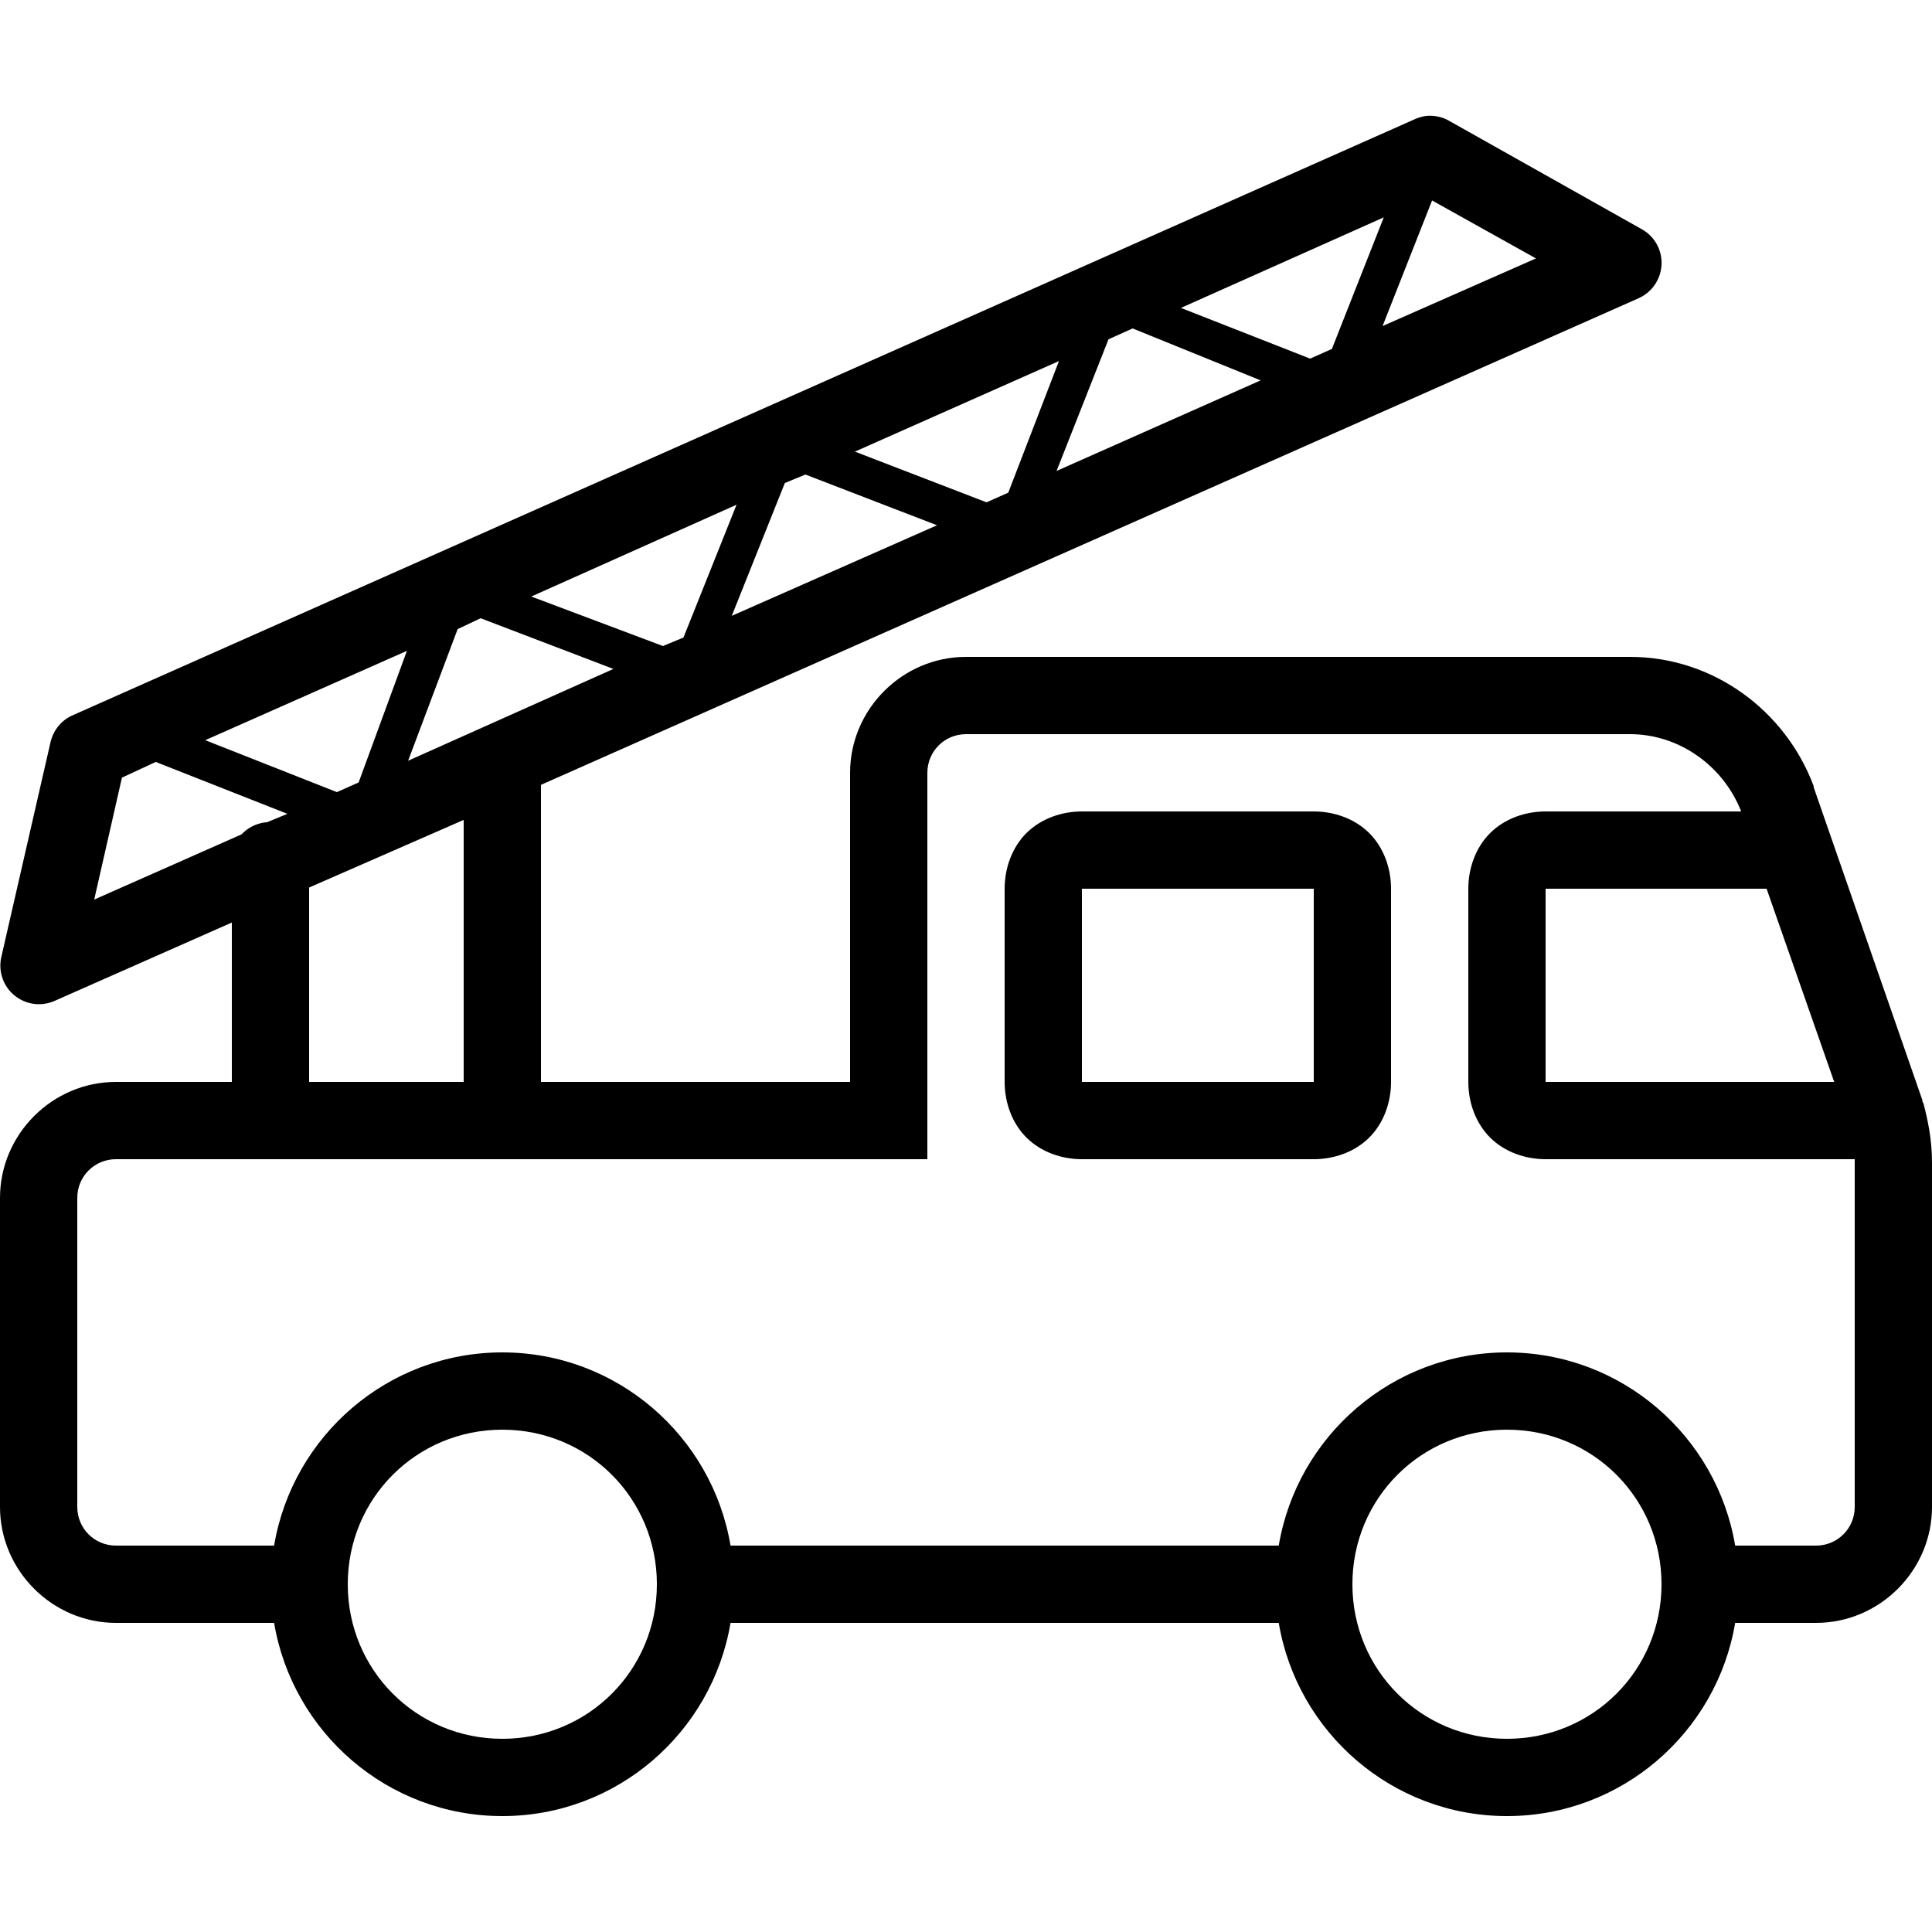 <?xml version="1.0" encoding="utf-8"?>
<svg fill="#000000" width="800px" height="800px" viewBox="0 0 50 50" xmlns="http://www.w3.org/2000/svg" xmlns:xlink="http://www.w3.org/1999/xlink"><path d="M36.906 3C36.797 3.016 36.691 3.047 36.594 3.094L1.906 18.5C1.609 18.621 1.391 18.875 1.312 19.188L0.031 24.781C-0.047 25.148 0.086 25.527 0.375 25.762C0.664 26 1.062 26.055 1.406 25.906L6 23.875L6 28L3 28C1.355 28 0 29.355 0 31L0 39C0 40.645 1.355 42 3 42L7.094 42C7.57 44.836 10.035 47 13 47C15.965 47 18.43 44.836 18.906 42L33.094 42C33.57 44.836 36.035 47 39 47C41.965 47 44.43 44.836 44.906 42L47 42C48.645 42 50 40.645 50 39L50 30.094C50 29.461 49.883 28.961 49.781 28.562L49.75 28.5L49.75 28.469L46.938 20.375L46.938 20.344C46.199 18.371 44.32 17 42.188 17L25 17C23.355 17 22 18.355 22 20L22 28L14 28L14 20.312L42.406 7.719C42.75 7.566 42.98 7.234 43 6.855C43.02 6.48 42.828 6.125 42.5 5.938L37.5 3.125C37.32 3.023 37.113 2.98 36.906 3 Z M 37.062 5.188L39.75 6.688L35.781 8.438 Z M 35.812 5.625L34.469 9.031L33.906 9.281L30.562 7.969 Z M 29.312 8.5L32.625 9.844L27.344 12.188L28.688 8.781 Z M 27.406 9.344L26.094 12.75L25.531 13L22.125 11.688 Z M 20.844 12.281L24.25 13.594L18.938 15.938L20.312 12.5 Z M 19.062 13.062L17.688 16.5L17.156 16.719L13.75 15.438 Z M 12.438 16L15.875 17.312L10.562 19.688L11.844 16.281 Z M 10.531 16.844L9.281 20.25L8.719 20.5L5.312 19.156 Z M 25 19L42.188 19C43.438 19 44.59 19.801 45.062 21L40 21C39.477 21 38.941 21.184 38.562 21.562C38.184 21.941 38 22.477 38 23L38 28C38 28.523 38.184 29.059 38.562 29.438C38.941 29.816 39.477 30 40 30L48 30C48 30.031 48 30.059 48 30.094L48 39C48 39.555 47.555 40 47 40L44.906 40C44.43 37.164 41.965 35 39 35C36.035 35 33.57 37.164 33.094 40L18.906 40C18.43 37.164 15.965 35 13 35C10.035 35 7.57 37.164 7.094 40L3 40C2.445 40 2 39.555 2 39L2 31C2 30.445 2.445 30 3 30L24 30L24 20C24 19.445 24.445 19 25 19 Z M 4.031 19.719L7.438 21.062L6.906 21.281C6.895 21.281 6.887 21.281 6.875 21.281C6.637 21.309 6.414 21.418 6.25 21.594L2.438 23.281L3.156 20.125 Z M 28 21C27.477 21 26.941 21.184 26.562 21.562C26.184 21.941 26 22.477 26 23L26 28C26 28.523 26.184 29.059 26.562 29.438C26.941 29.816 27.477 30 28 30L34 30C34.523 30 35.059 29.816 35.438 29.438C35.816 29.059 36 28.523 36 28L36 23C36 22.477 35.816 21.941 35.438 21.562C35.059 21.184 34.523 21 34 21 Z M 12 21.219L12 28L8 28L8 22.969 Z M 28 23L34 23L34 28L28 28 Z M 40 23L45.719 23L47.469 28L40 28 Z M 13 37C15.223 37 17 38.777 17 41C17 43.223 15.223 45 13 45C10.777 45 9 43.223 9 41C9 38.777 10.777 37 13 37 Z M 39 37C41.223 37 43 38.777 43 41C43 43.223 41.223 45 39 45C36.777 45 35 43.223 35 41C35 38.777 36.777 37 39 37Z"/></svg>